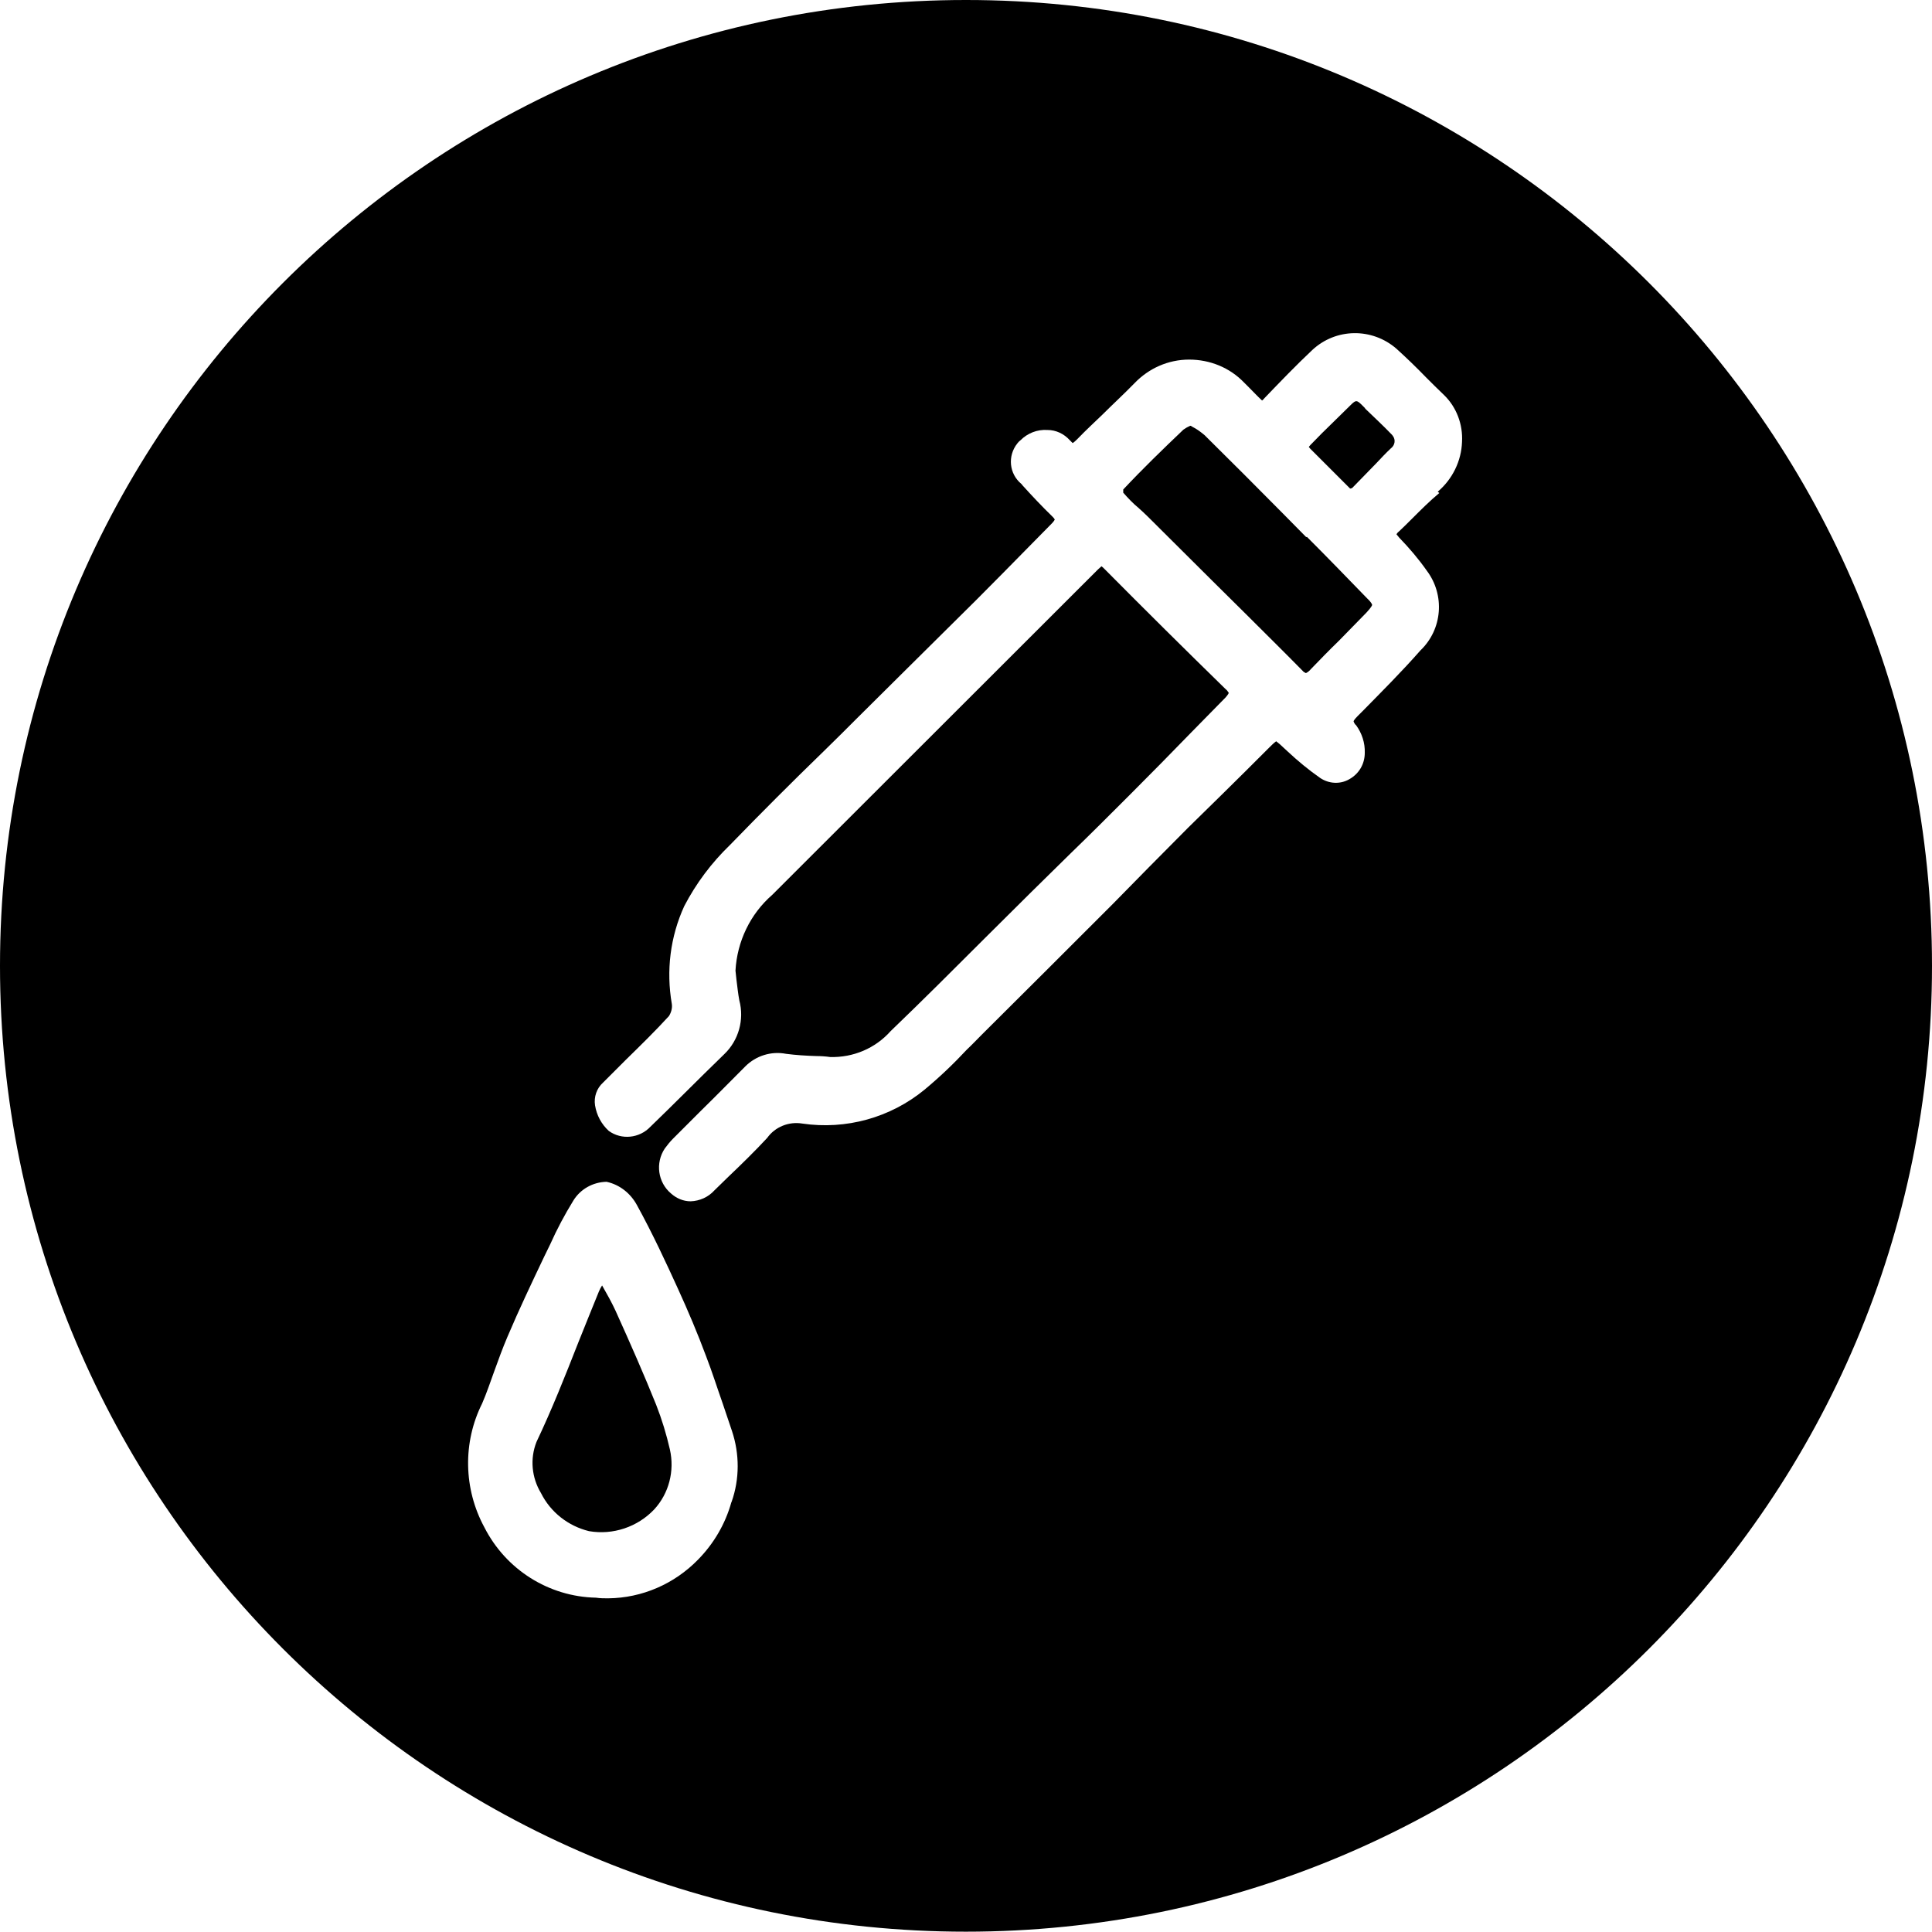 <svg viewBox="0 0 60.39 60.39" xmlns="http://www.w3.org/2000/svg" data-name="Capa 2" id="Capa_2">
  <g data-name="Capa 1" id="Capa_1-2">
    <g data-name="Grupo 9" id="Grupo_9">
      <path d="M20.51,43.91c-.37-.92-.79-1.88-1.27-2.94-.12-.26-.26-.51-.42-.79-.04,.06-.07,.12-.1,.19-.22,.53-.43,1.07-.65,1.61-.4,1.02-.82,2.08-1.3,3.09-.21,.53-.15,1.12,.14,1.6,.3,.6,.85,1.03,1.5,1.19,.75,.13,1.52-.13,2.04-.68,.46-.5,.64-1.2,.49-1.87-.11-.48-.25-.94-.43-1.4Z" data-name="Trazado 12" id="Trazado_12"></path>
      <path d="M40.83,16.79l-.72-.73c-.81-.82-1.64-1.65-2.46-2.46-.12-.1-.24-.19-.38-.26l-.05-.03h-.02c-.07,.03-.14,.07-.21,.12-.65,.62-1.27,1.22-1.88,1.87,0,.03,0,.07,0,.1,.15,.17,.3,.33,.47,.47,.1,.09,.2,.18,.3,.28,.67,.67,1.34,1.33,2.01,2l1.01,1c.6,.6,1.21,1.2,1.81,1.81,.03,.04,.07,.06,.11,.08,.06-.03,.11-.07,.15-.12,.29-.3,.58-.6,.88-.89,.29-.3,.58-.59,.86-.88,.17-.18,.18-.24,.18-.24,0,0,0-.06-.16-.21-.62-.64-1.25-1.29-1.88-1.92Z" data-name="Trazado 13" id="Trazado_13"></path>
      <path d="M30.19,0C13.52,0,0,13.52,0,30.19s13.52,30.19,30.19,30.19c16.68,0,30.2-13.52,30.2-30.19h0C60.39,13.52,46.87,0,30.2,0h0Zm-7.33,46.96c-.19,.68-.55,1.29-1.04,1.79-.74,.76-1.75,1.2-2.81,1.21-.13,0-.25,0-.38-.02-1.48-.03-2.82-.88-3.49-2.2-.65-1.2-.68-2.65-.07-3.87,.14-.32,.26-.68,.38-1.01s.26-.72,.41-1.07c.36-.85,.76-1.69,1.15-2.51l.19-.39c.21-.47,.45-.92,.72-1.36,.22-.36,.61-.58,1.04-.59,.41,.09,.75,.36,.95,.73,.49,.89,.92,1.82,1.28,2.61,.32,.7,.62,1.41,.88,2.11,.19,.49,.35,1,.52,1.48,.1,.29,.19,.57,.29,.86,.24,.72,.24,1.5-.01,2.21ZM44.99,15.41c-.3,.25-.57,.52-.86,.81-.13,.13-.27,.27-.41,.4-.03,.02-.05,.05-.07,.08,0,0,.03,.04,.09,.11,.31,.32,.6,.66,.86,1.03,.57,.76,.49,1.83-.2,2.49-.58,.66-1.22,1.3-1.82,1.91l-.14,.14c-.12,.12-.13,.16-.13,.17,.02,.05,.04,.09,.08,.12,.18,.25,.28,.55,.27,.86,0,.35-.18,.66-.49,.83-.28,.16-.63,.14-.9-.04-.36-.25-.71-.54-1.03-.84l-.13-.12c-.07-.07-.14-.13-.22-.19-.08,.06-.15,.13-.22,.2-.49,.49-.97,.97-1.46,1.45-.36,.35-.71,.7-1.07,1.05-.41,.41-.82,.83-1.23,1.24-.37,.38-.75,.76-1.12,1.14-1.36,1.36-2.73,2.73-4.1,4.09-.16,.16-.31,.32-.47,.47-.41,.44-.85,.86-1.32,1.25-1.07,.88-2.46,1.26-3.82,1.06-.42-.07-.85,.1-1.1,.45-.39,.42-.81,.83-1.22,1.22l-.43,.42c-.19,.21-.46,.33-.74,.34-.23,0-.44-.09-.61-.24-.42-.35-.5-.96-.2-1.41,.08-.11,.17-.22,.26-.31l.86-.86c.47-.46,.93-.93,1.4-1.4,.33-.33,.81-.48,1.27-.39,.31,.04,.62,.06,.95,.07,.14,0,.29,.01,.43,.03,.72,.02,1.41-.27,1.89-.81,1.01-.97,2.01-1.97,2.98-2.94,.48-.47,.95-.95,1.43-1.42,.4-.4,.81-.79,1.21-1.19,.62-.6,1.23-1.21,1.84-1.82,.65-.65,1.3-1.31,1.94-1.97l1.07-1.09s.08-.09,.1-.14c-.03-.05-.06-.09-.1-.12-1.25-1.22-2.53-2.49-3.8-3.77-.02-.02-.05-.05-.08-.07,0,0-.04,.04-.11,.1l-10.18,10.17c-.69,.6-1.1,1.46-1.15,2.37,.01,.09,.02,.19,.03,.28,.03,.23,.05,.44,.09,.65,.16,.6-.02,1.25-.47,1.68-.42,.41-.83,.81-1.25,1.23-.35,.35-.71,.7-1.06,1.04-.34,.36-.9,.42-1.3,.13-.23-.21-.38-.49-.43-.8-.04-.26,.05-.53,.25-.71,.24-.24,.49-.49,.72-.72,.45-.44,.91-.89,1.34-1.36,.07-.11,.11-.25,.09-.38-.18-1.04-.05-2.1,.39-3.06,.37-.71,.85-1.35,1.43-1.91,.96-.99,1.95-1.98,2.92-2.92,.37-.36,.73-.72,1.09-1.08l1.39-1.38c.77-.76,1.53-1.52,2.3-2.28,.56-.56,1.12-1.13,1.68-1.7l.67-.68s.08-.08,.1-.13c-.02-.04-.05-.07-.08-.1-.32-.31-.63-.64-.92-.96l-.04-.05c-.39-.32-.44-.88-.13-1.27,.03-.04,.06-.07,.1-.1,.22-.22,.52-.34,.84-.32,.27,0,.52,.12,.7,.32,.03,.03,.06,.06,.09,.09,.06-.04,.11-.09,.16-.14,.25-.26,.51-.5,.77-.75,.32-.32,.68-.65,1-.98,.45-.47,1.06-.74,1.71-.74,.65,0,1.27,.25,1.72,.72l.16,.16c.13,.13,.25,.26,.38,.38l.02,.02s.05-.04,.07-.07c.5-.52,.99-1.03,1.5-1.51,.74-.69,1.87-.7,2.63-.04,.32,.29,.63,.59,.92,.89,.19,.19,.38,.38,.57,.56,.39,.38,.59,.92,.56,1.46-.02,.6-.3,1.17-.76,1.56h0Z" data-name="Trazado 14" id="Trazado_14"></path>
      <path d="M42.67,12.76l-.13-.13c-.13-.12-.16-.12-.29,0l-.55,.54c-.25,.24-.5,.49-.74,.74-.02,.02-.03,.04-.05,.06,0,0,.02,.02,.04,.05l.44,.44c.27,.27,.54,.54,.81,.81h.02s.04-.01,.05-.02c.25-.26,.5-.51,.75-.77,.15-.16,.3-.32,.46-.47,.12-.09,.15-.26,.06-.38-.01-.01-.02-.03-.03-.04-.27-.28-.56-.55-.84-.82Z" data-name="Trazado 15" id="Trazado_15"></path>
    </g>
  </g>
</svg>